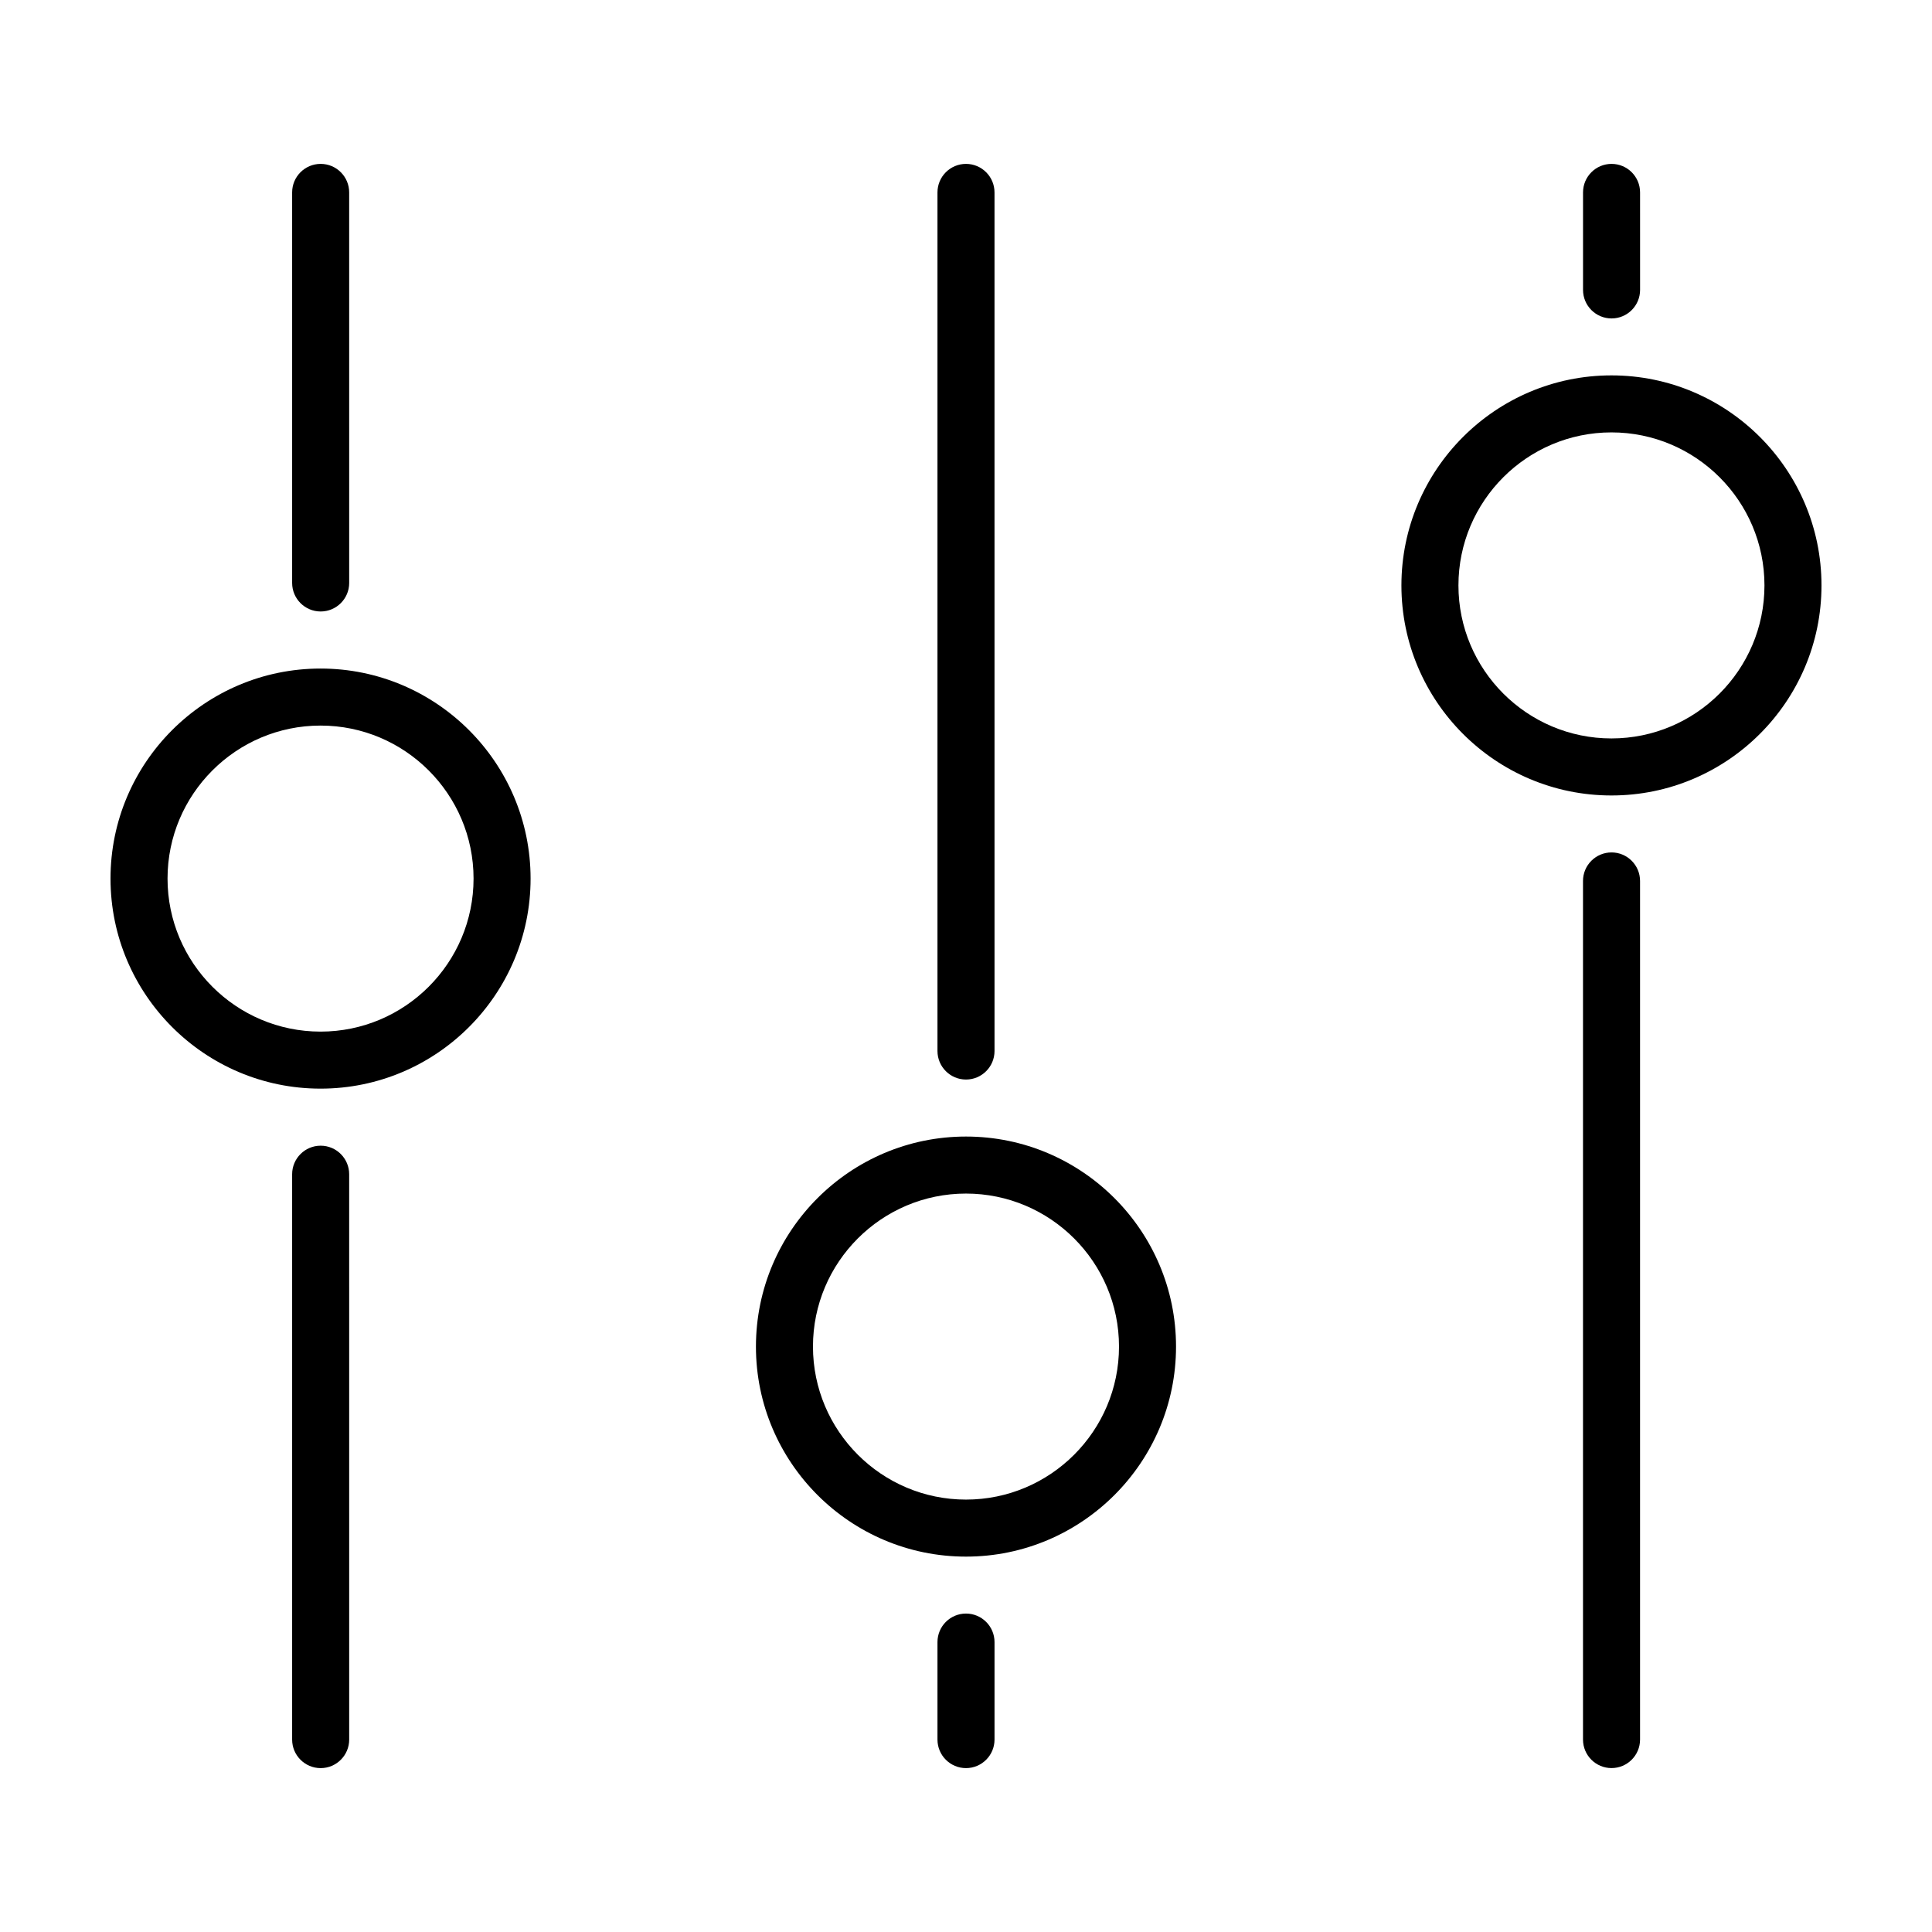 <?xml version="1.0" encoding="UTF-8"?>
<!-- The Best Svg Icon site in the world: iconSvg.co, Visit us! https://iconsvg.co -->
<svg fill="#000000" width="800px" height="800px" version="1.1" viewBox="144 144 512 512" xmlns="http://www.w3.org/2000/svg">
 <g>
  <path d="m563.52 194.99v25.84c0 4.172 3.387 7.559 7.559 7.559s7.559-3.387 7.559-7.559l-0.004-25.84c0-4.172-3.387-7.559-7.559-7.559-4.168 0.004-7.555 3.383-7.555 7.559z"/>
  <path d="m578.63 605v-227.54c0-4.172-3.387-7.559-7.559-7.559-4.172 0-7.559 3.387-7.559 7.559v227.54c0 4.172 3.387 7.559 7.559 7.559 4.172 0 7.559-3.383 7.559-7.559z"/>
  <path d="m392.44 194.99v227.54c0 4.172 3.387 7.559 7.559 7.559s7.559-3.387 7.559-7.559l-0.004-227.54c0-4.172-3.387-7.559-7.559-7.559-4.168 0.004-7.555 3.383-7.555 7.559z"/>
  <path d="m392.44 579.17v25.84c0 4.172 3.387 7.559 7.559 7.559s7.559-3.387 7.559-7.559v-25.84c0-4.172-3.387-7.559-7.559-7.559s-7.559 3.383-7.559 7.559z"/>
  <path d="m221.42 194.99v103.5c0 4.172 3.387 7.559 7.559 7.559 4.172 0 7.559-3.387 7.559-7.559l-0.004-103.5c0-4.172-3.387-7.559-7.559-7.559-4.168 0.004-7.555 3.383-7.555 7.559z"/>
  <path d="m221.42 455.18v149.83c0 4.172 3.387 7.559 7.559 7.559 4.172 0 7.559-3.387 7.559-7.559l-0.004-149.83c0-4.172-3.387-7.559-7.559-7.559-4.168 0-7.555 3.387-7.555 7.559z"/>
  <path d="m571.05 243.48c-30.691 0-55.66 24.969-55.66 55.664 0 30.699 24.969 55.664 55.66 55.664 30.695 0 55.664-24.969 55.664-55.668 0-30.695-24.969-55.66-55.664-55.66zm0 96.211c-22.359 0-40.547-18.188-40.547-40.551s18.188-40.551 40.547-40.551 40.551 18.188 40.551 40.551-18.188 40.551-40.551 40.551z"/>
  <path d="m455.66 500.86c0-30.695-24.969-55.664-55.664-55.664s-55.664 24.969-55.664 55.664c-0.004 30.699 24.965 55.66 55.664 55.66 30.695 0 55.664-24.969 55.664-55.66zm-55.664 40.547c-22.359 0-40.551-18.188-40.551-40.551-0.004-22.363 18.191-40.547 40.551-40.547s40.551 18.188 40.551 40.551-18.191 40.547-40.551 40.547z"/>
  <path d="m228.95 432.5c30.691 0 55.66-24.969 55.66-55.664 0-30.695-24.969-55.664-55.66-55.664-30.695 0-55.664 24.969-55.664 55.66 0 30.695 24.969 55.668 55.664 55.668zm0-96.215c22.359 0 40.547 18.188 40.547 40.551 0 22.363-18.188 40.551-40.547 40.551-22.363 0-40.551-18.188-40.551-40.555 0-22.363 18.188-40.547 40.551-40.547z"/>
 </g>
</svg>